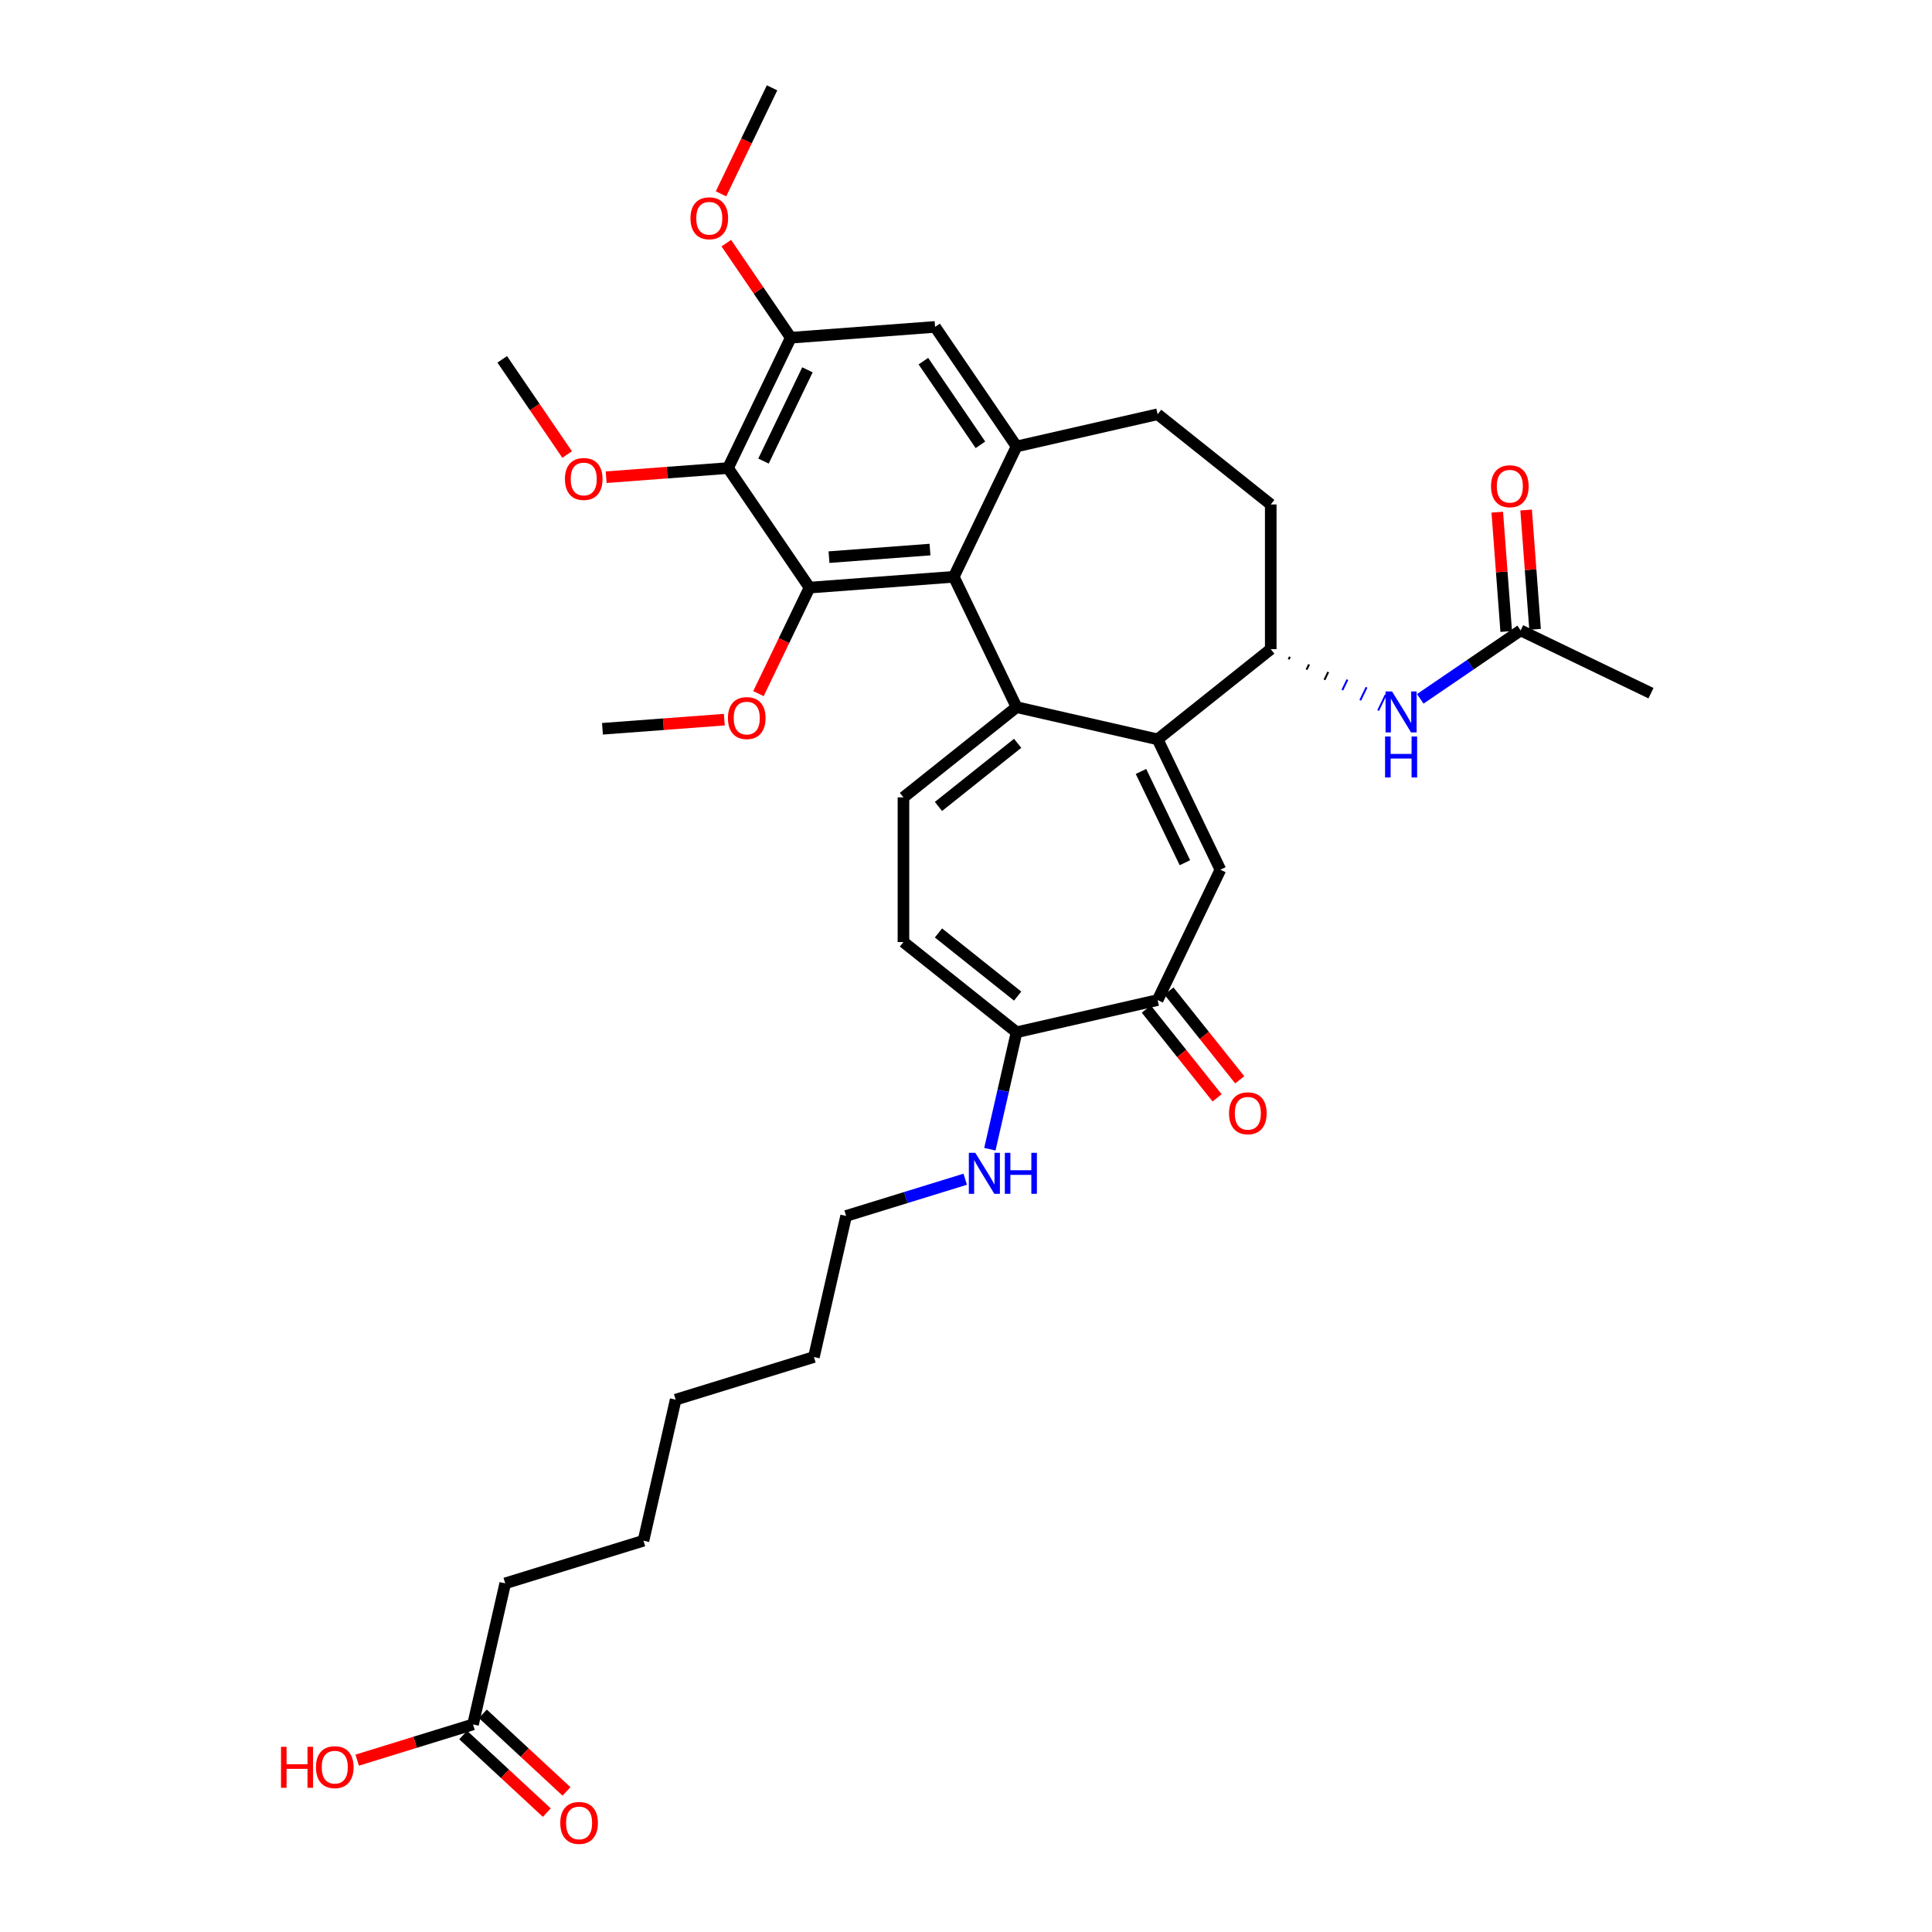 <?xml version='1.0' encoding='iso-8859-1'?>
<svg version='1.1' baseProfile='full'
              xmlns='http://www.w3.org/2000/svg'
                      xmlns:rdkit='http://www.rdkit.org/xml'
                      xmlns:xlink='http://www.w3.org/1999/xlink'
                  xml:space='preserve'
width='1000px' height='1000px' viewBox='0 0 1000 1000'>
<!-- END OF HEADER -->
<rect style='opacity:1.0;fill:#FFFFFF;stroke:none' width='1000' height='1000' x='0' y='0'> </rect>
<path class='bond-0' d='M 526.175,366.023 L 599.185,382.687' style='fill:none;fill-rule:evenodd;stroke:#000000;stroke-width:6px;stroke-linecap:butt;stroke-linejoin:miter;stroke-opacity:1' />
<path class='bond-1' d='M 526.175,366.023 L 493.682,298.552' style='fill:none;fill-rule:evenodd;stroke:#000000;stroke-width:6px;stroke-linecap:butt;stroke-linejoin:miter;stroke-opacity:1' />
<path class='bond-5' d='M 526.175,366.023 L 467.625,412.715' style='fill:none;fill-rule:evenodd;stroke:#000000;stroke-width:6px;stroke-linecap:butt;stroke-linejoin:miter;stroke-opacity:1' />
<path class='bond-5' d='M 526.731,384.737 L 485.746,417.421' style='fill:none;fill-rule:evenodd;stroke:#000000;stroke-width:6px;stroke-linecap:butt;stroke-linejoin:miter;stroke-opacity:1' />
<path class='bond-3' d='M 599.185,382.687 L 631.677,450.159' style='fill:none;fill-rule:evenodd;stroke:#000000;stroke-width:6px;stroke-linecap:butt;stroke-linejoin:miter;stroke-opacity:1' />
<path class='bond-3' d='M 590.564,399.306 L 613.309,446.536' style='fill:none;fill-rule:evenodd;stroke:#000000;stroke-width:6px;stroke-linecap:butt;stroke-linejoin:miter;stroke-opacity:1' />
<path class='bond-8' d='M 599.185,382.687 L 657.734,335.995' style='fill:none;fill-rule:evenodd;stroke:#000000;stroke-width:6px;stroke-linecap:butt;stroke-linejoin:miter;stroke-opacity:1' />
<path class='bond-2' d='M 493.682,298.552 L 419.004,304.148' style='fill:none;fill-rule:evenodd;stroke:#000000;stroke-width:6px;stroke-linecap:butt;stroke-linejoin:miter;stroke-opacity:1' />
<path class='bond-2' d='M 481.361,284.455 L 429.086,288.373' style='fill:none;fill-rule:evenodd;stroke:#000000;stroke-width:6px;stroke-linecap:butt;stroke-linejoin:miter;stroke-opacity:1' />
<path class='bond-6' d='M 493.682,298.552 L 526.175,231.08' style='fill:none;fill-rule:evenodd;stroke:#000000;stroke-width:6px;stroke-linecap:butt;stroke-linejoin:miter;stroke-opacity:1' />
<path class='bond-4' d='M 419.004,304.148 L 376.818,242.273' style='fill:none;fill-rule:evenodd;stroke:#000000;stroke-width:6px;stroke-linecap:butt;stroke-linejoin:miter;stroke-opacity:1' />
<path class='bond-22' d='M 419.004,304.148 L 405.791,331.586' style='fill:none;fill-rule:evenodd;stroke:#000000;stroke-width:6px;stroke-linecap:butt;stroke-linejoin:miter;stroke-opacity:1' />
<path class='bond-22' d='M 405.791,331.586 L 392.577,359.023' style='fill:none;fill-rule:evenodd;stroke:#FF0000;stroke-width:6px;stroke-linecap:butt;stroke-linejoin:miter;stroke-opacity:1' />
<path class='bond-7' d='M 631.677,450.159 L 599.185,517.63' style='fill:none;fill-rule:evenodd;stroke:#000000;stroke-width:6px;stroke-linecap:butt;stroke-linejoin:miter;stroke-opacity:1' />
<path class='bond-23' d='M 376.818,242.273 L 345.283,244.636' style='fill:none;fill-rule:evenodd;stroke:#000000;stroke-width:6px;stroke-linecap:butt;stroke-linejoin:miter;stroke-opacity:1' />
<path class='bond-23' d='M 345.283,244.636 L 313.747,246.999' style='fill:none;fill-rule:evenodd;stroke:#FF0000;stroke-width:6px;stroke-linecap:butt;stroke-linejoin:miter;stroke-opacity:1' />
<path class='bond-37' d='M 376.818,242.273 L 409.311,174.801' style='fill:none;fill-rule:evenodd;stroke:#000000;stroke-width:6px;stroke-linecap:butt;stroke-linejoin:miter;stroke-opacity:1' />
<path class='bond-37' d='M 395.186,238.651 L 417.931,191.42' style='fill:none;fill-rule:evenodd;stroke:#000000;stroke-width:6px;stroke-linecap:butt;stroke-linejoin:miter;stroke-opacity:1' />
<path class='bond-11' d='M 467.625,412.715 L 467.625,487.602' style='fill:none;fill-rule:evenodd;stroke:#000000;stroke-width:6px;stroke-linecap:butt;stroke-linejoin:miter;stroke-opacity:1' />
<path class='bond-13' d='M 526.175,231.08 L 483.989,169.205' style='fill:none;fill-rule:evenodd;stroke:#000000;stroke-width:6px;stroke-linecap:butt;stroke-linejoin:miter;stroke-opacity:1' />
<path class='bond-13' d='M 507.472,230.236 L 477.942,186.923' style='fill:none;fill-rule:evenodd;stroke:#000000;stroke-width:6px;stroke-linecap:butt;stroke-linejoin:miter;stroke-opacity:1' />
<path class='bond-16' d='M 526.175,231.08 L 599.185,214.416' style='fill:none;fill-rule:evenodd;stroke:#000000;stroke-width:6px;stroke-linecap:butt;stroke-linejoin:miter;stroke-opacity:1' />
<path class='bond-17' d='M 593.33,522.299 L 611.653,545.276' style='fill:none;fill-rule:evenodd;stroke:#000000;stroke-width:6px;stroke-linecap:butt;stroke-linejoin:miter;stroke-opacity:1' />
<path class='bond-17' d='M 611.653,545.276 L 629.977,568.253' style='fill:none;fill-rule:evenodd;stroke:#FF0000;stroke-width:6px;stroke-linecap:butt;stroke-linejoin:miter;stroke-opacity:1' />
<path class='bond-17' d='M 605.04,512.961 L 623.363,535.938' style='fill:none;fill-rule:evenodd;stroke:#000000;stroke-width:6px;stroke-linecap:butt;stroke-linejoin:miter;stroke-opacity:1' />
<path class='bond-17' d='M 623.363,535.938 L 641.686,558.914' style='fill:none;fill-rule:evenodd;stroke:#FF0000;stroke-width:6px;stroke-linecap:butt;stroke-linejoin:miter;stroke-opacity:1' />
<path class='bond-35' d='M 599.185,517.63 L 526.175,534.294' style='fill:none;fill-rule:evenodd;stroke:#000000;stroke-width:6px;stroke-linecap:butt;stroke-linejoin:miter;stroke-opacity:1' />
<path class='bond-12' d='M 667.002,341.29 L 667.652,339.94' style='fill:none;fill-rule:evenodd;stroke:#000000;stroke-width:1.0px;stroke-linecap:butt;stroke-linejoin:miter;stroke-opacity:1' />
<path class='bond-12' d='M 676.27,346.584 L 677.57,343.885' style='fill:none;fill-rule:evenodd;stroke:#000000;stroke-width:1.0px;stroke-linecap:butt;stroke-linejoin:miter;stroke-opacity:1' />
<path class='bond-12' d='M 685.538,351.878 L 687.487,347.83' style='fill:none;fill-rule:evenodd;stroke:#000000;stroke-width:1.0px;stroke-linecap:butt;stroke-linejoin:miter;stroke-opacity:1' />
<path class='bond-12' d='M 694.806,357.173 L 697.405,351.775' style='fill:none;fill-rule:evenodd;stroke:#0000FF;stroke-width:1.0px;stroke-linecap:butt;stroke-linejoin:miter;stroke-opacity:1' />
<path class='bond-12' d='M 704.073,362.467 L 707.323,355.72' style='fill:none;fill-rule:evenodd;stroke:#0000FF;stroke-width:1.0px;stroke-linecap:butt;stroke-linejoin:miter;stroke-opacity:1' />
<path class='bond-12' d='M 713.341,367.761 L 717.24,359.665' style='fill:none;fill-rule:evenodd;stroke:#0000FF;stroke-width:1.0px;stroke-linecap:butt;stroke-linejoin:miter;stroke-opacity:1' />
<path class='bond-18' d='M 657.734,335.995 L 657.734,261.108' style='fill:none;fill-rule:evenodd;stroke:#000000;stroke-width:6px;stroke-linecap:butt;stroke-linejoin:miter;stroke-opacity:1' />
<path class='bond-9' d='M 409.311,174.801 L 483.989,169.205' style='fill:none;fill-rule:evenodd;stroke:#000000;stroke-width:6px;stroke-linecap:butt;stroke-linejoin:miter;stroke-opacity:1' />
<path class='bond-24' d='M 409.311,174.801 L 392.624,150.326' style='fill:none;fill-rule:evenodd;stroke:#000000;stroke-width:6px;stroke-linecap:butt;stroke-linejoin:miter;stroke-opacity:1' />
<path class='bond-24' d='M 392.624,150.326 L 375.937,125.852' style='fill:none;fill-rule:evenodd;stroke:#FF0000;stroke-width:6px;stroke-linecap:butt;stroke-linejoin:miter;stroke-opacity:1' />
<path class='bond-10' d='M 526.175,534.294 L 467.625,487.602' style='fill:none;fill-rule:evenodd;stroke:#000000;stroke-width:6px;stroke-linecap:butt;stroke-linejoin:miter;stroke-opacity:1' />
<path class='bond-10' d='M 526.731,515.581 L 485.746,482.896' style='fill:none;fill-rule:evenodd;stroke:#000000;stroke-width:6px;stroke-linecap:butt;stroke-linejoin:miter;stroke-opacity:1' />
<path class='bond-21' d='M 526.175,534.294 L 519.266,564.561' style='fill:none;fill-rule:evenodd;stroke:#000000;stroke-width:6px;stroke-linecap:butt;stroke-linejoin:miter;stroke-opacity:1' />
<path class='bond-21' d='M 519.266,564.561 L 512.358,594.828' style='fill:none;fill-rule:evenodd;stroke:#0000FF;stroke-width:6px;stroke-linecap:butt;stroke-linejoin:miter;stroke-opacity:1' />
<path class='bond-14' d='M 735.121,361.728 L 761.101,344.015' style='fill:none;fill-rule:evenodd;stroke:#0000FF;stroke-width:6px;stroke-linecap:butt;stroke-linejoin:miter;stroke-opacity:1' />
<path class='bond-14' d='M 761.101,344.015 L 787.081,326.302' style='fill:none;fill-rule:evenodd;stroke:#000000;stroke-width:6px;stroke-linecap:butt;stroke-linejoin:miter;stroke-opacity:1' />
<path class='bond-19' d='M 794.549,325.743 L 792.235,294.866' style='fill:none;fill-rule:evenodd;stroke:#000000;stroke-width:6px;stroke-linecap:butt;stroke-linejoin:miter;stroke-opacity:1' />
<path class='bond-19' d='M 792.235,294.866 L 789.921,263.99' style='fill:none;fill-rule:evenodd;stroke:#FF0000;stroke-width:6px;stroke-linecap:butt;stroke-linejoin:miter;stroke-opacity:1' />
<path class='bond-19' d='M 779.613,326.862 L 777.299,295.985' style='fill:none;fill-rule:evenodd;stroke:#000000;stroke-width:6px;stroke-linecap:butt;stroke-linejoin:miter;stroke-opacity:1' />
<path class='bond-19' d='M 777.299,295.985 L 774.986,265.109' style='fill:none;fill-rule:evenodd;stroke:#FF0000;stroke-width:6px;stroke-linecap:butt;stroke-linejoin:miter;stroke-opacity:1' />
<path class='bond-27' d='M 787.081,326.302 L 854.553,358.795' style='fill:none;fill-rule:evenodd;stroke:#000000;stroke-width:6px;stroke-linecap:butt;stroke-linejoin:miter;stroke-opacity:1' />
<path class='bond-15' d='M 244.836,892.555 L 261.5,819.545' style='fill:none;fill-rule:evenodd;stroke:#000000;stroke-width:6px;stroke-linecap:butt;stroke-linejoin:miter;stroke-opacity:1' />
<path class='bond-20' d='M 239.743,898.045 L 261.387,918.128' style='fill:none;fill-rule:evenodd;stroke:#000000;stroke-width:6px;stroke-linecap:butt;stroke-linejoin:miter;stroke-opacity:1' />
<path class='bond-20' d='M 261.387,918.128 L 283.032,938.211' style='fill:none;fill-rule:evenodd;stroke:#FF0000;stroke-width:6px;stroke-linecap:butt;stroke-linejoin:miter;stroke-opacity:1' />
<path class='bond-20' d='M 249.93,887.066 L 271.574,907.149' style='fill:none;fill-rule:evenodd;stroke:#000000;stroke-width:6px;stroke-linecap:butt;stroke-linejoin:miter;stroke-opacity:1' />
<path class='bond-20' d='M 271.574,907.149 L 293.219,927.232' style='fill:none;fill-rule:evenodd;stroke:#FF0000;stroke-width:6px;stroke-linecap:butt;stroke-linejoin:miter;stroke-opacity:1' />
<path class='bond-25' d='M 244.836,892.555 L 214.86,901.802' style='fill:none;fill-rule:evenodd;stroke:#000000;stroke-width:6px;stroke-linecap:butt;stroke-linejoin:miter;stroke-opacity:1' />
<path class='bond-25' d='M 214.86,901.802 L 184.883,911.049' style='fill:none;fill-rule:evenodd;stroke:#FF0000;stroke-width:6px;stroke-linecap:butt;stroke-linejoin:miter;stroke-opacity:1' />
<path class='bond-36' d='M 599.185,214.416 L 657.734,261.108' style='fill:none;fill-rule:evenodd;stroke:#000000;stroke-width:6px;stroke-linecap:butt;stroke-linejoin:miter;stroke-opacity:1' />
<path class='bond-28' d='M 499.596,610.363 L 468.773,619.87' style='fill:none;fill-rule:evenodd;stroke:#0000FF;stroke-width:6px;stroke-linecap:butt;stroke-linejoin:miter;stroke-opacity:1' />
<path class='bond-28' d='M 468.773,619.87 L 437.95,629.378' style='fill:none;fill-rule:evenodd;stroke:#000000;stroke-width:6px;stroke-linecap:butt;stroke-linejoin:miter;stroke-opacity:1' />
<path class='bond-29' d='M 374.904,372.489 L 343.368,374.853' style='fill:none;fill-rule:evenodd;stroke:#FF0000;stroke-width:6px;stroke-linecap:butt;stroke-linejoin:miter;stroke-opacity:1' />
<path class='bond-29' d='M 343.368,374.853 L 311.833,377.216' style='fill:none;fill-rule:evenodd;stroke:#000000;stroke-width:6px;stroke-linecap:butt;stroke-linejoin:miter;stroke-opacity:1' />
<path class='bond-30' d='M 293.552,235.273 L 276.753,210.633' style='fill:none;fill-rule:evenodd;stroke:#FF0000;stroke-width:6px;stroke-linecap:butt;stroke-linejoin:miter;stroke-opacity:1' />
<path class='bond-30' d='M 276.753,210.633 L 259.954,185.994' style='fill:none;fill-rule:evenodd;stroke:#000000;stroke-width:6px;stroke-linecap:butt;stroke-linejoin:miter;stroke-opacity:1' />
<path class='bond-31' d='M 373.191,100.33 L 386.404,72.892' style='fill:none;fill-rule:evenodd;stroke:#FF0000;stroke-width:6px;stroke-linecap:butt;stroke-linejoin:miter;stroke-opacity:1' />
<path class='bond-31' d='M 386.404,72.892 L 399.617,45.455' style='fill:none;fill-rule:evenodd;stroke:#000000;stroke-width:6px;stroke-linecap:butt;stroke-linejoin:miter;stroke-opacity:1' />
<path class='bond-26' d='M 261.5,819.545 L 333.061,797.472' style='fill:none;fill-rule:evenodd;stroke:#000000;stroke-width:6px;stroke-linecap:butt;stroke-linejoin:miter;stroke-opacity:1' />
<path class='bond-33' d='M 437.95,629.378 L 421.286,702.388' style='fill:none;fill-rule:evenodd;stroke:#000000;stroke-width:6px;stroke-linecap:butt;stroke-linejoin:miter;stroke-opacity:1' />
<path class='bond-32' d='M 333.061,797.472 L 349.725,724.462' style='fill:none;fill-rule:evenodd;stroke:#000000;stroke-width:6px;stroke-linecap:butt;stroke-linejoin:miter;stroke-opacity:1' />
<path class='bond-34' d='M 421.286,702.388 L 349.725,724.462' style='fill:none;fill-rule:evenodd;stroke:#000000;stroke-width:6px;stroke-linecap:butt;stroke-linejoin:miter;stroke-opacity:1' />
<path  class='atom-13' d='M 720.518 357.884
L 727.468 369.117
Q 728.157 370.225, 729.265 372.232
Q 730.373 374.239, 730.433 374.359
L 730.433 357.884
L 733.249 357.884
L 733.249 379.092
L 730.343 379.092
L 722.884 366.81
Q 722.016 365.373, 721.087 363.725
Q 720.188 362.078, 719.919 361.568
L 719.919 379.092
L 717.163 379.092
L 717.163 357.884
L 720.518 357.884
' fill='#0000FF'/>
<path  class='atom-13' d='M 716.908 381.213
L 719.784 381.213
L 719.784 390.229
L 730.628 390.229
L 730.628 381.213
L 733.504 381.213
L 733.504 402.421
L 730.628 402.421
L 730.628 392.626
L 719.784 392.626
L 719.784 402.421
L 716.908 402.421
L 716.908 381.213
' fill='#0000FF'/>
<path  class='atom-18' d='M 636.141 576.24
Q 636.141 571.147, 638.657 568.302
Q 641.174 565.456, 645.877 565.456
Q 650.58 565.456, 653.096 568.302
Q 655.612 571.147, 655.612 576.24
Q 655.612 581.392, 653.066 584.328
Q 650.52 587.233, 645.877 587.233
Q 641.204 587.233, 638.657 584.328
Q 636.141 581.422, 636.141 576.24
M 645.877 584.837
Q 649.112 584.837, 650.849 582.68
Q 652.616 580.493, 652.616 576.24
Q 652.616 572.076, 650.849 569.979
Q 649.112 567.852, 645.877 567.852
Q 642.641 567.852, 640.874 569.949
Q 639.137 572.046, 639.137 576.24
Q 639.137 580.523, 640.874 582.68
Q 642.641 584.837, 645.877 584.837
' fill='#FF0000'/>
<path  class='atom-20' d='M 771.749 251.684
Q 771.749 246.591, 774.266 243.746
Q 776.782 240.9, 781.485 240.9
Q 786.188 240.9, 788.704 243.746
Q 791.22 246.591, 791.22 251.684
Q 791.22 256.836, 788.674 259.772
Q 786.128 262.677, 781.485 262.677
Q 776.812 262.677, 774.266 259.772
Q 771.749 256.866, 771.749 251.684
M 781.485 260.281
Q 784.72 260.281, 786.457 258.124
Q 788.225 255.937, 788.225 251.684
Q 788.225 247.52, 786.457 245.423
Q 784.72 243.296, 781.485 243.296
Q 778.25 243.296, 776.482 245.393
Q 774.745 247.49, 774.745 251.684
Q 774.745 255.967, 776.482 258.124
Q 778.25 260.281, 781.485 260.281
' fill='#FF0000'/>
<path  class='atom-21' d='M 289.998 943.552
Q 289.998 938.46, 292.514 935.614
Q 295.03 932.768, 299.733 932.768
Q 304.436 932.768, 306.952 935.614
Q 309.468 938.46, 309.468 943.552
Q 309.468 948.704, 306.922 951.64
Q 304.376 954.545, 299.733 954.545
Q 295.06 954.545, 292.514 951.64
Q 289.998 948.734, 289.998 943.552
M 299.733 952.149
Q 302.968 952.149, 304.705 949.992
Q 306.473 947.806, 306.473 943.552
Q 306.473 939.388, 304.705 937.291
Q 302.968 935.165, 299.733 935.165
Q 296.498 935.165, 294.73 937.261
Q 292.993 939.358, 292.993 943.552
Q 292.993 947.836, 294.73 949.992
Q 296.498 952.149, 299.733 952.149
' fill='#FF0000'/>
<path  class='atom-22' d='M 504.823 596.7
L 511.772 607.933
Q 512.461 609.042, 513.57 611.049
Q 514.678 613.056, 514.738 613.176
L 514.738 596.7
L 517.554 596.7
L 517.554 617.908
L 514.648 617.908
L 507.189 605.627
Q 506.32 604.189, 505.392 602.542
Q 504.493 600.894, 504.224 600.385
L 504.224 617.908
L 501.468 617.908
L 501.468 596.7
L 504.823 596.7
' fill='#0000FF'/>
<path  class='atom-22' d='M 520.1 596.7
L 522.975 596.7
L 522.975 605.717
L 533.819 605.717
L 533.819 596.7
L 536.695 596.7
L 536.695 617.908
L 533.819 617.908
L 533.819 608.113
L 522.975 608.113
L 522.975 617.908
L 520.1 617.908
L 520.1 596.7
' fill='#0000FF'/>
<path  class='atom-23' d='M 376.776 371.679
Q 376.776 366.587, 379.292 363.741
Q 381.808 360.895, 386.511 360.895
Q 391.214 360.895, 393.73 363.741
Q 396.247 366.587, 396.247 371.679
Q 396.247 376.832, 393.7 379.767
Q 391.154 382.673, 386.511 382.673
Q 381.838 382.673, 379.292 379.767
Q 376.776 376.862, 376.776 371.679
M 386.511 380.276
Q 389.746 380.276, 391.484 378.12
Q 393.251 375.933, 393.251 371.679
Q 393.251 367.516, 391.484 365.419
Q 389.746 363.292, 386.511 363.292
Q 383.276 363.292, 381.509 365.389
Q 379.771 367.486, 379.771 371.679
Q 379.771 375.963, 381.509 378.12
Q 383.276 380.276, 386.511 380.276
' fill='#FF0000'/>
<path  class='atom-24' d='M 292.404 247.929
Q 292.404 242.837, 294.921 239.991
Q 297.437 237.145, 302.14 237.145
Q 306.843 237.145, 309.359 239.991
Q 311.875 242.837, 311.875 247.929
Q 311.875 253.081, 309.329 256.017
Q 306.783 258.923, 302.14 258.923
Q 297.467 258.923, 294.921 256.017
Q 292.404 253.111, 292.404 247.929
M 302.14 256.526
Q 305.375 256.526, 307.112 254.369
Q 308.88 252.183, 308.88 247.929
Q 308.88 243.765, 307.112 241.668
Q 305.375 239.542, 302.14 239.542
Q 298.905 239.542, 297.137 241.638
Q 295.4 243.735, 295.4 247.929
Q 295.4 252.213, 297.137 254.369
Q 298.905 256.526, 302.14 256.526
' fill='#FF0000'/>
<path  class='atom-25' d='M 357.389 112.986
Q 357.389 107.894, 359.906 105.048
Q 362.422 102.202, 367.125 102.202
Q 371.828 102.202, 374.344 105.048
Q 376.86 107.894, 376.86 112.986
Q 376.86 118.138, 374.314 121.074
Q 371.768 123.979, 367.125 123.979
Q 362.452 123.979, 359.906 121.074
Q 357.389 118.168, 357.389 112.986
M 367.125 121.583
Q 370.36 121.583, 372.097 119.426
Q 373.865 117.24, 373.865 112.986
Q 373.865 108.822, 372.097 106.725
Q 370.36 104.599, 367.125 104.599
Q 363.89 104.599, 362.122 106.695
Q 360.385 108.792, 360.385 112.986
Q 360.385 117.27, 362.122 119.426
Q 363.89 121.583, 367.125 121.583
' fill='#FF0000'/>
<path  class='atom-26' d='M 145.447 904.145
L 148.323 904.145
L 148.323 913.161
L 159.167 913.161
L 159.167 904.145
L 162.042 904.145
L 162.042 925.353
L 159.167 925.353
L 159.167 915.558
L 148.323 915.558
L 148.323 925.353
L 145.447 925.353
L 145.447 904.145
' fill='#FF0000'/>
<path  class='atom-26' d='M 163.54 914.689
Q 163.54 909.597, 166.056 906.751
Q 168.573 903.905, 173.276 903.905
Q 177.979 903.905, 180.495 906.751
Q 183.011 909.597, 183.011 914.689
Q 183.011 919.841, 180.465 922.777
Q 177.919 925.682, 173.276 925.682
Q 168.603 925.682, 166.056 922.777
Q 163.54 919.871, 163.54 914.689
M 173.276 923.286
Q 176.511 923.286, 178.248 921.129
Q 180.016 918.943, 180.016 914.689
Q 180.016 910.525, 178.248 908.428
Q 176.511 906.301, 173.276 906.301
Q 170.04 906.301, 168.273 908.398
Q 166.536 910.495, 166.536 914.689
Q 166.536 918.972, 168.273 921.129
Q 170.04 923.286, 173.276 923.286
' fill='#FF0000'/>
</svg>
